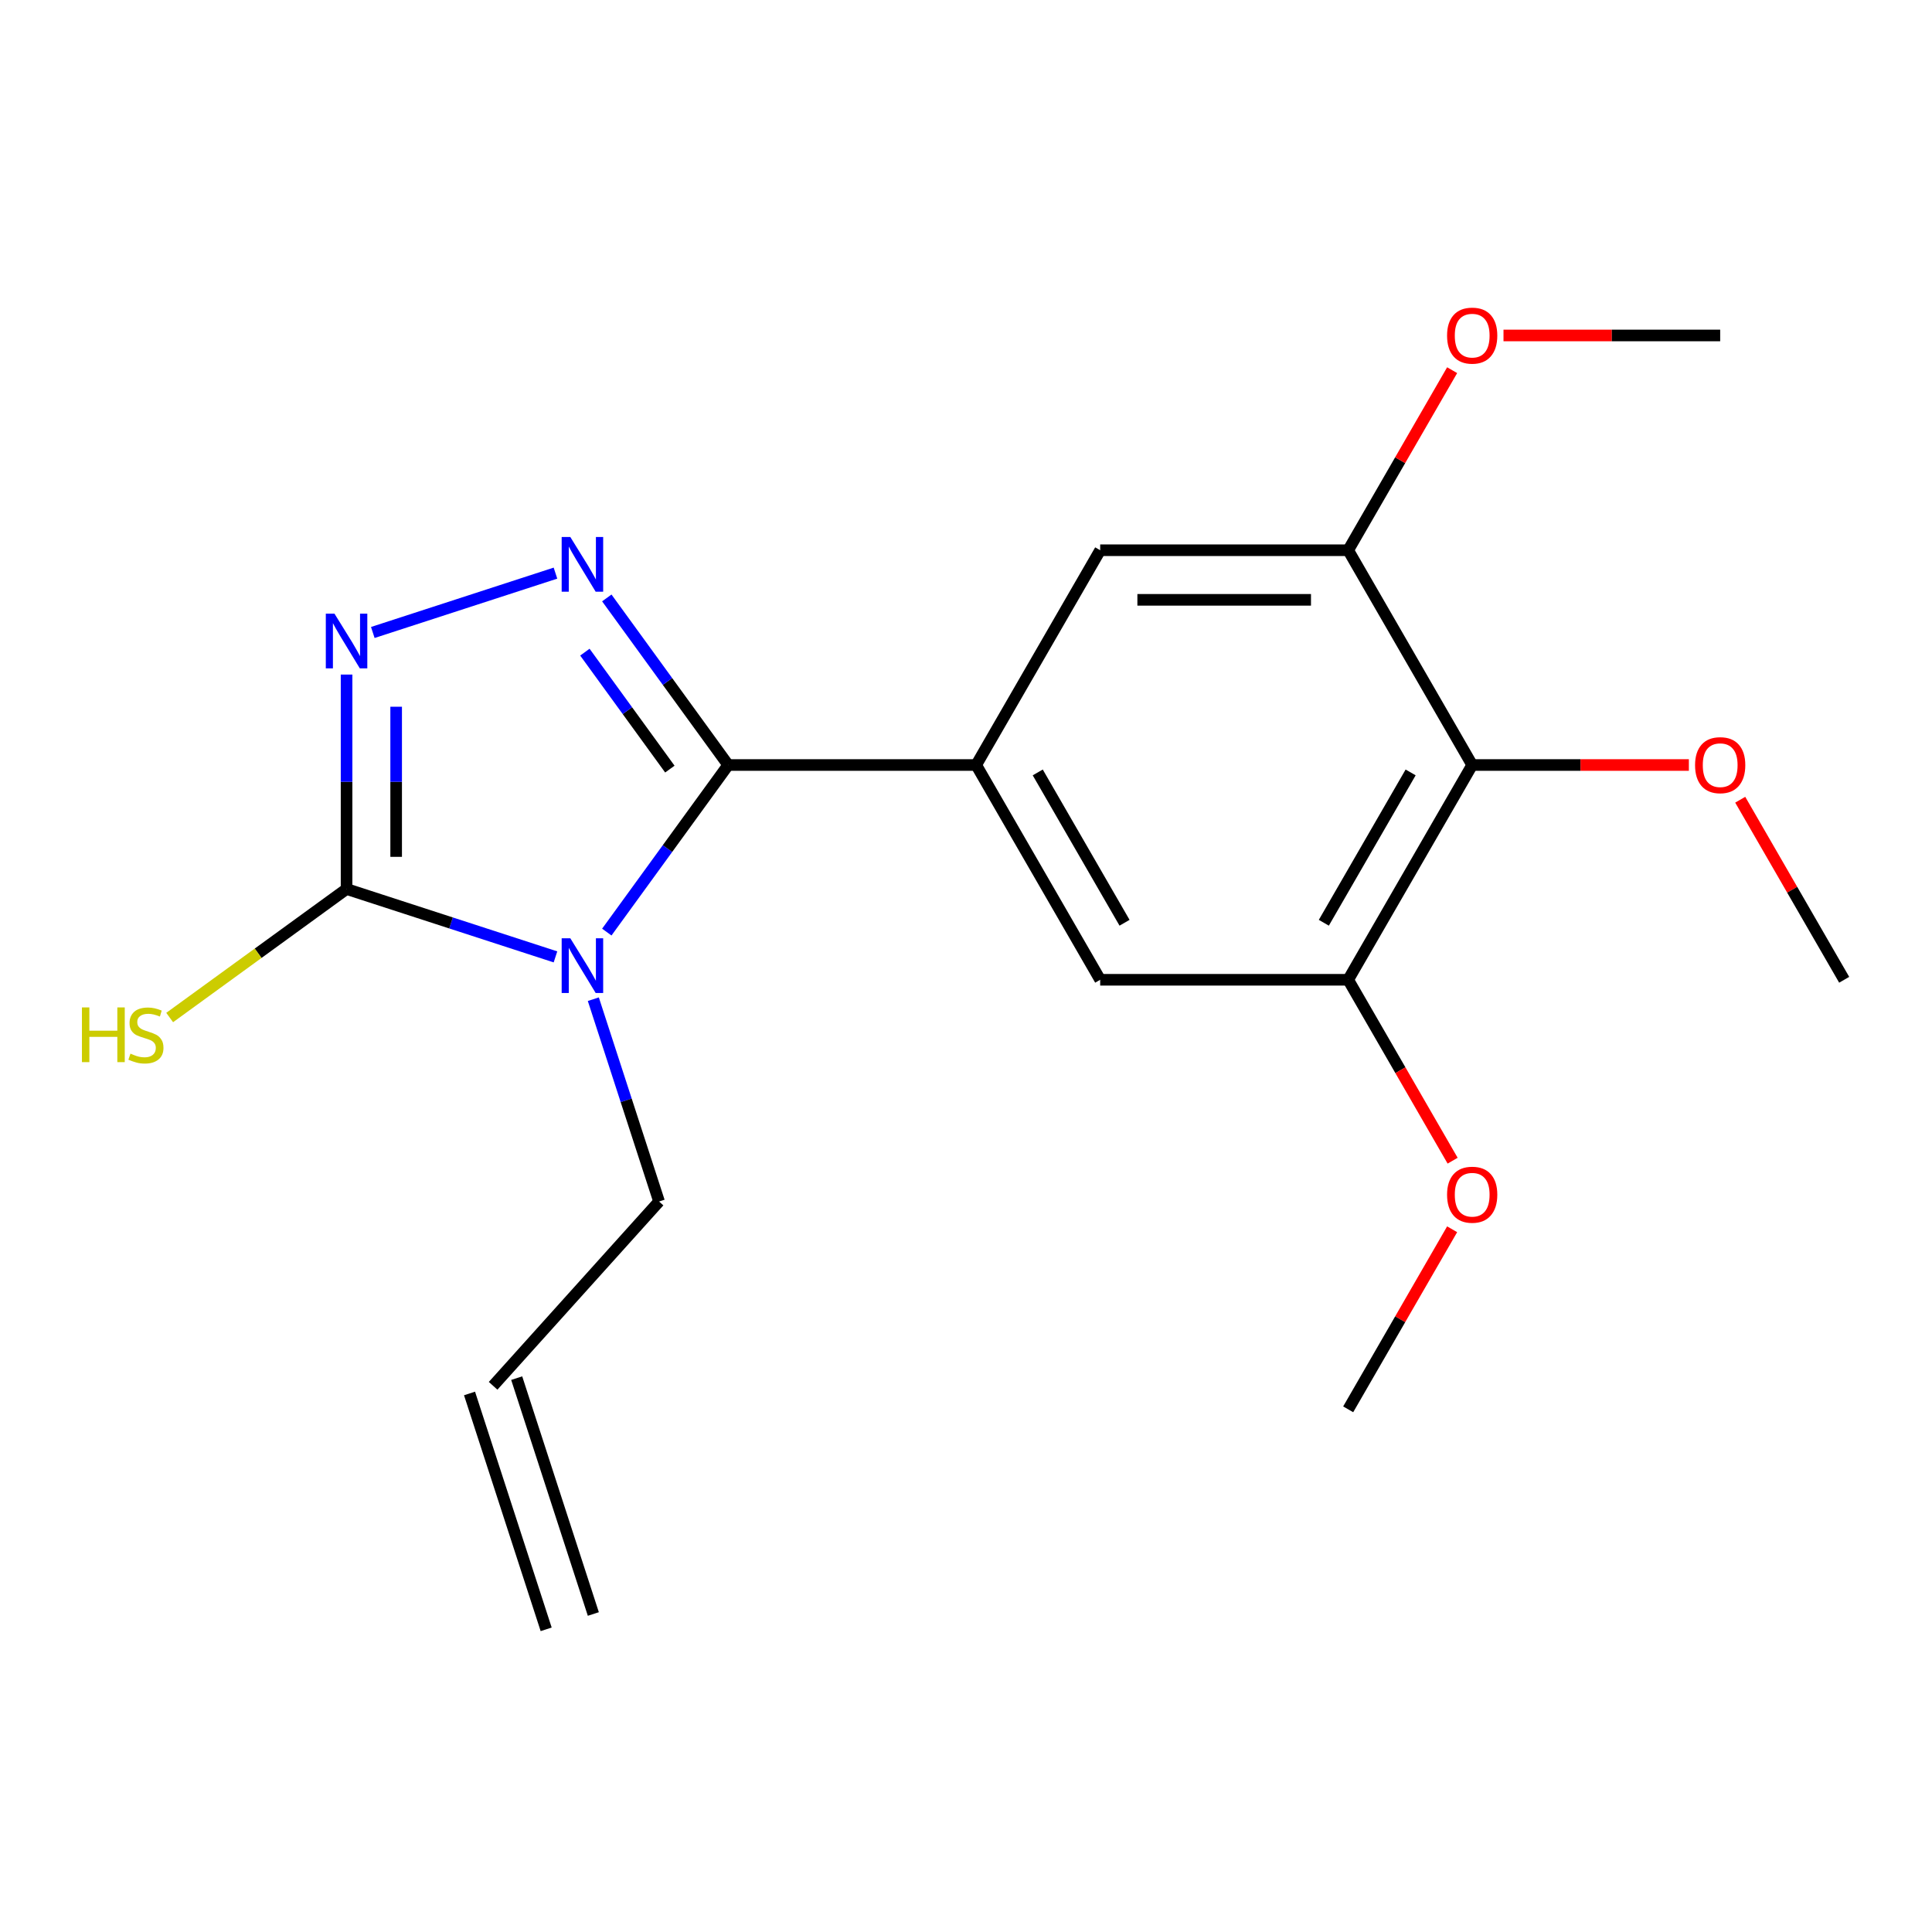 <?xml version='1.0' encoding='iso-8859-1'?>
<svg version='1.1' baseProfile='full'
              xmlns='http://www.w3.org/2000/svg'
                      xmlns:rdkit='http://www.rdkit.org/xml'
                      xmlns:xlink='http://www.w3.org/1999/xlink'
                  xml:space='preserve'
width='1000px' height='1000px' viewBox='0 0 1000 1000'>
<!-- END OF HEADER -->
<rect style='opacity:1.0;fill:#FFFFFF;stroke:none' width='1000' height='1000' x='0' y='0'> </rect>
<path class='bond-0' d='M 314.08,482.446 L 345.495,439.207' style='fill:none;fill-rule:evenodd;stroke:#0000FF;stroke-width:6px;stroke-linecap:butt;stroke-linejoin:miter;stroke-opacity:1' />
<path class='bond-0' d='M 345.495,439.207 L 376.911,395.967' style='fill:none;fill-rule:evenodd;stroke:#000000;stroke-width:6px;stroke-linecap:butt;stroke-linejoin:miter;stroke-opacity:1' />
<path class='bond-2' d='M 287.511,495.283 L 233.446,477.716' style='fill:none;fill-rule:evenodd;stroke:#0000FF;stroke-width:6px;stroke-linecap:butt;stroke-linejoin:miter;stroke-opacity:1' />
<path class='bond-2' d='M 233.446,477.716 L 179.38,460.149' style='fill:none;fill-rule:evenodd;stroke:#000000;stroke-width:6px;stroke-linecap:butt;stroke-linejoin:miter;stroke-opacity:1' />
<path class='bond-11' d='M 307.104,517.184 L 324.116,569.54' style='fill:none;fill-rule:evenodd;stroke:#0000FF;stroke-width:6px;stroke-linecap:butt;stroke-linejoin:miter;stroke-opacity:1' />
<path class='bond-11' d='M 324.116,569.54 L 341.127,621.896' style='fill:none;fill-rule:evenodd;stroke:#000000;stroke-width:6px;stroke-linecap:butt;stroke-linejoin:miter;stroke-opacity:1' />
<path class='bond-1' d='M 376.911,395.967 L 345.495,352.728' style='fill:none;fill-rule:evenodd;stroke:#000000;stroke-width:6px;stroke-linecap:butt;stroke-linejoin:miter;stroke-opacity:1' />
<path class='bond-1' d='M 345.495,352.728 L 314.08,309.488' style='fill:none;fill-rule:evenodd;stroke:#0000FF;stroke-width:6px;stroke-linecap:butt;stroke-linejoin:miter;stroke-opacity:1' />
<path class='bond-1' d='M 346.716,398.085 L 324.726,367.818' style='fill:none;fill-rule:evenodd;stroke:#000000;stroke-width:6px;stroke-linecap:butt;stroke-linejoin:miter;stroke-opacity:1' />
<path class='bond-1' d='M 324.726,367.818 L 302.735,337.55' style='fill:none;fill-rule:evenodd;stroke:#0000FF;stroke-width:6px;stroke-linecap:butt;stroke-linejoin:miter;stroke-opacity:1' />
<path class='bond-4' d='M 376.911,395.967 L 505.274,395.967' style='fill:none;fill-rule:evenodd;stroke:#000000;stroke-width:6px;stroke-linecap:butt;stroke-linejoin:miter;stroke-opacity:1' />
<path class='bond-20' d='M 287.511,296.651 L 192.962,327.372' style='fill:none;fill-rule:evenodd;stroke:#0000FF;stroke-width:6px;stroke-linecap:butt;stroke-linejoin:miter;stroke-opacity:1' />
<path class='bond-3' d='M 179.38,460.149 L 179.38,404.652' style='fill:none;fill-rule:evenodd;stroke:#000000;stroke-width:6px;stroke-linecap:butt;stroke-linejoin:miter;stroke-opacity:1' />
<path class='bond-3' d='M 179.38,404.652 L 179.38,349.154' style='fill:none;fill-rule:evenodd;stroke:#0000FF;stroke-width:6px;stroke-linecap:butt;stroke-linejoin:miter;stroke-opacity:1' />
<path class='bond-3' d='M 205.052,443.5 L 205.052,404.652' style='fill:none;fill-rule:evenodd;stroke:#000000;stroke-width:6px;stroke-linecap:butt;stroke-linejoin:miter;stroke-opacity:1' />
<path class='bond-3' d='M 205.052,404.652 L 205.052,365.804' style='fill:none;fill-rule:evenodd;stroke:#0000FF;stroke-width:6px;stroke-linecap:butt;stroke-linejoin:miter;stroke-opacity:1' />
<path class='bond-10' d='M 179.38,460.149 L 133.6,493.409' style='fill:none;fill-rule:evenodd;stroke:#000000;stroke-width:6px;stroke-linecap:butt;stroke-linejoin:miter;stroke-opacity:1' />
<path class='bond-10' d='M 133.6,493.409 L 87.821,526.67' style='fill:none;fill-rule:evenodd;stroke:#CCCC00;stroke-width:6px;stroke-linecap:butt;stroke-linejoin:miter;stroke-opacity:1' />
<path class='bond-8' d='M 505.274,395.967 L 569.456,284.801' style='fill:none;fill-rule:evenodd;stroke:#000000;stroke-width:6px;stroke-linecap:butt;stroke-linejoin:miter;stroke-opacity:1' />
<path class='bond-9' d='M 505.274,395.967 L 569.456,507.133' style='fill:none;fill-rule:evenodd;stroke:#000000;stroke-width:6px;stroke-linecap:butt;stroke-linejoin:miter;stroke-opacity:1' />
<path class='bond-9' d='M 537.134,399.806 L 582.061,477.622' style='fill:none;fill-rule:evenodd;stroke:#000000;stroke-width:6px;stroke-linecap:butt;stroke-linejoin:miter;stroke-opacity:1' />
<path class='bond-5' d='M 762.001,395.967 L 697.819,507.133' style='fill:none;fill-rule:evenodd;stroke:#000000;stroke-width:6px;stroke-linecap:butt;stroke-linejoin:miter;stroke-opacity:1' />
<path class='bond-5' d='M 730.14,399.806 L 685.213,477.622' style='fill:none;fill-rule:evenodd;stroke:#000000;stroke-width:6px;stroke-linecap:butt;stroke-linejoin:miter;stroke-opacity:1' />
<path class='bond-14' d='M 762.001,395.967 L 818.078,395.967' style='fill:none;fill-rule:evenodd;stroke:#000000;stroke-width:6px;stroke-linecap:butt;stroke-linejoin:miter;stroke-opacity:1' />
<path class='bond-14' d='M 818.078,395.967 L 874.155,395.967' style='fill:none;fill-rule:evenodd;stroke:#FF0000;stroke-width:6px;stroke-linecap:butt;stroke-linejoin:miter;stroke-opacity:1' />
<path class='bond-21' d='M 762.001,395.967 L 697.819,284.801' style='fill:none;fill-rule:evenodd;stroke:#000000;stroke-width:6px;stroke-linecap:butt;stroke-linejoin:miter;stroke-opacity:1' />
<path class='bond-6' d='M 697.819,507.133 L 569.456,507.133' style='fill:none;fill-rule:evenodd;stroke:#000000;stroke-width:6px;stroke-linecap:butt;stroke-linejoin:miter;stroke-opacity:1' />
<path class='bond-15' d='M 697.819,507.133 L 724.849,553.951' style='fill:none;fill-rule:evenodd;stroke:#000000;stroke-width:6px;stroke-linecap:butt;stroke-linejoin:miter;stroke-opacity:1' />
<path class='bond-15' d='M 724.849,553.951 L 751.88,600.77' style='fill:none;fill-rule:evenodd;stroke:#FF0000;stroke-width:6px;stroke-linecap:butt;stroke-linejoin:miter;stroke-opacity:1' />
<path class='bond-7' d='M 697.819,284.801 L 569.456,284.801' style='fill:none;fill-rule:evenodd;stroke:#000000;stroke-width:6px;stroke-linecap:butt;stroke-linejoin:miter;stroke-opacity:1' />
<path class='bond-7' d='M 678.564,310.474 L 588.71,310.474' style='fill:none;fill-rule:evenodd;stroke:#000000;stroke-width:6px;stroke-linecap:butt;stroke-linejoin:miter;stroke-opacity:1' />
<path class='bond-16' d='M 697.819,284.801 L 724.722,238.203' style='fill:none;fill-rule:evenodd;stroke:#000000;stroke-width:6px;stroke-linecap:butt;stroke-linejoin:miter;stroke-opacity:1' />
<path class='bond-16' d='M 724.722,238.203 L 751.626,191.604' style='fill:none;fill-rule:evenodd;stroke:#FF0000;stroke-width:6px;stroke-linecap:butt;stroke-linejoin:miter;stroke-opacity:1' />
<path class='bond-12' d='M 341.127,621.896 L 255.235,717.288' style='fill:none;fill-rule:evenodd;stroke:#000000;stroke-width:6px;stroke-linecap:butt;stroke-linejoin:miter;stroke-opacity:1' />
<path class='bond-13' d='M 243.027,721.255 L 282.694,843.336' style='fill:none;fill-rule:evenodd;stroke:#000000;stroke-width:6px;stroke-linecap:butt;stroke-linejoin:miter;stroke-opacity:1' />
<path class='bond-13' d='M 267.443,713.322 L 307.11,835.402' style='fill:none;fill-rule:evenodd;stroke:#000000;stroke-width:6px;stroke-linecap:butt;stroke-linejoin:miter;stroke-opacity:1' />
<path class='bond-17' d='M 900.738,413.936 L 927.642,460.534' style='fill:none;fill-rule:evenodd;stroke:#FF0000;stroke-width:6px;stroke-linecap:butt;stroke-linejoin:miter;stroke-opacity:1' />
<path class='bond-17' d='M 927.642,460.534 L 954.545,507.133' style='fill:none;fill-rule:evenodd;stroke:#000000;stroke-width:6px;stroke-linecap:butt;stroke-linejoin:miter;stroke-opacity:1' />
<path class='bond-19' d='M 751.626,636.268 L 724.722,682.866' style='fill:none;fill-rule:evenodd;stroke:#FF0000;stroke-width:6px;stroke-linecap:butt;stroke-linejoin:miter;stroke-opacity:1' />
<path class='bond-19' d='M 724.722,682.866 L 697.819,729.465' style='fill:none;fill-rule:evenodd;stroke:#000000;stroke-width:6px;stroke-linecap:butt;stroke-linejoin:miter;stroke-opacity:1' />
<path class='bond-18' d='M 778.21,173.635 L 834.287,173.635' style='fill:none;fill-rule:evenodd;stroke:#FF0000;stroke-width:6px;stroke-linecap:butt;stroke-linejoin:miter;stroke-opacity:1' />
<path class='bond-18' d='M 834.287,173.635 L 890.364,173.635' style='fill:none;fill-rule:evenodd;stroke:#000000;stroke-width:6px;stroke-linecap:butt;stroke-linejoin:miter;stroke-opacity:1' />
<path  class='atom-0' d='M 295.201 485.655
L 304.481 500.655
Q 305.401 502.135, 306.881 504.815
Q 308.361 507.495, 308.441 507.655
L 308.441 485.655
L 312.201 485.655
L 312.201 513.975
L 308.321 513.975
L 298.361 497.575
Q 297.201 495.655, 295.961 493.455
Q 294.761 491.255, 294.401 490.575
L 294.401 513.975
L 290.721 513.975
L 290.721 485.655
L 295.201 485.655
' fill='#0000FF'/>
<path  class='atom-2' d='M 295.201 277.959
L 304.481 292.959
Q 305.401 294.439, 306.881 297.119
Q 308.361 299.799, 308.441 299.959
L 308.441 277.959
L 312.201 277.959
L 312.201 306.279
L 308.321 306.279
L 298.361 289.879
Q 297.201 287.959, 295.961 285.759
Q 294.761 283.559, 294.401 282.879
L 294.401 306.279
L 290.721 306.279
L 290.721 277.959
L 295.201 277.959
' fill='#0000FF'/>
<path  class='atom-4' d='M 173.12 317.625
L 182.4 332.625
Q 183.32 334.105, 184.8 336.785
Q 186.28 339.465, 186.36 339.625
L 186.36 317.625
L 190.12 317.625
L 190.12 345.945
L 186.24 345.945
L 176.28 329.545
Q 175.12 327.625, 173.88 325.425
Q 172.68 323.225, 172.32 322.545
L 172.32 345.945
L 168.64 345.945
L 168.64 317.625
L 173.12 317.625
' fill='#0000FF'/>
<path  class='atom-11' d='M 42.412 521.439
L 46.252 521.439
L 46.252 533.479
L 60.732 533.479
L 60.732 521.439
L 64.572 521.439
L 64.572 549.759
L 60.732 549.759
L 60.732 536.679
L 46.252 536.679
L 46.252 549.759
L 42.412 549.759
L 42.412 521.439
' fill='#CCCC00'/>
<path  class='atom-11' d='M 67.532 545.359
Q 67.852 545.479, 69.172 546.039
Q 70.492 546.599, 71.932 546.959
Q 73.412 547.279, 74.852 547.279
Q 77.532 547.279, 79.092 545.999
Q 80.652 544.679, 80.652 542.399
Q 80.652 540.839, 79.852 539.879
Q 79.092 538.919, 77.892 538.399
Q 76.692 537.879, 74.692 537.279
Q 72.172 536.519, 70.652 535.799
Q 69.172 535.079, 68.092 533.559
Q 67.052 532.039, 67.052 529.479
Q 67.052 525.919, 69.452 523.719
Q 71.892 521.519, 76.692 521.519
Q 79.972 521.519, 83.692 523.079
L 82.772 526.159
Q 79.372 524.759, 76.812 524.759
Q 74.052 524.759, 72.532 525.919
Q 71.012 527.039, 71.052 528.999
Q 71.052 530.519, 71.812 531.439
Q 72.612 532.359, 73.732 532.879
Q 74.892 533.399, 76.812 533.999
Q 79.372 534.799, 80.892 535.599
Q 82.412 536.399, 83.492 538.039
Q 84.612 539.639, 84.612 542.399
Q 84.612 546.319, 81.972 548.439
Q 79.372 550.519, 75.012 550.519
Q 72.492 550.519, 70.572 549.959
Q 68.692 549.439, 66.452 548.519
L 67.532 545.359
' fill='#CCCC00'/>
<path  class='atom-15' d='M 877.364 396.047
Q 877.364 389.247, 880.724 385.447
Q 884.084 381.647, 890.364 381.647
Q 896.644 381.647, 900.004 385.447
Q 903.364 389.247, 903.364 396.047
Q 903.364 402.927, 899.964 406.847
Q 896.564 410.727, 890.364 410.727
Q 884.124 410.727, 880.724 406.847
Q 877.364 402.967, 877.364 396.047
M 890.364 407.527
Q 894.684 407.527, 897.004 404.647
Q 899.364 401.727, 899.364 396.047
Q 899.364 390.487, 897.004 387.687
Q 894.684 384.847, 890.364 384.847
Q 886.044 384.847, 883.684 387.647
Q 881.364 390.447, 881.364 396.047
Q 881.364 401.767, 883.684 404.647
Q 886.044 407.527, 890.364 407.527
' fill='#FF0000'/>
<path  class='atom-16' d='M 749.001 618.379
Q 749.001 611.579, 752.361 607.779
Q 755.721 603.979, 762.001 603.979
Q 768.281 603.979, 771.641 607.779
Q 775.001 611.579, 775.001 618.379
Q 775.001 625.259, 771.601 629.179
Q 768.201 633.059, 762.001 633.059
Q 755.761 633.059, 752.361 629.179
Q 749.001 625.299, 749.001 618.379
M 762.001 629.859
Q 766.321 629.859, 768.641 626.979
Q 771.001 624.059, 771.001 618.379
Q 771.001 612.819, 768.641 610.019
Q 766.321 607.179, 762.001 607.179
Q 757.681 607.179, 755.321 609.979
Q 753.001 612.779, 753.001 618.379
Q 753.001 624.099, 755.321 626.979
Q 757.681 629.859, 762.001 629.859
' fill='#FF0000'/>
<path  class='atom-17' d='M 749.001 173.715
Q 749.001 166.915, 752.361 163.115
Q 755.721 159.315, 762.001 159.315
Q 768.281 159.315, 771.641 163.115
Q 775.001 166.915, 775.001 173.715
Q 775.001 180.595, 771.601 184.515
Q 768.201 188.395, 762.001 188.395
Q 755.761 188.395, 752.361 184.515
Q 749.001 180.635, 749.001 173.715
M 762.001 185.195
Q 766.321 185.195, 768.641 182.315
Q 771.001 179.395, 771.001 173.715
Q 771.001 168.155, 768.641 165.355
Q 766.321 162.515, 762.001 162.515
Q 757.681 162.515, 755.321 165.315
Q 753.001 168.115, 753.001 173.715
Q 753.001 179.435, 755.321 182.315
Q 757.681 185.195, 762.001 185.195
' fill='#FF0000'/>
</svg>
